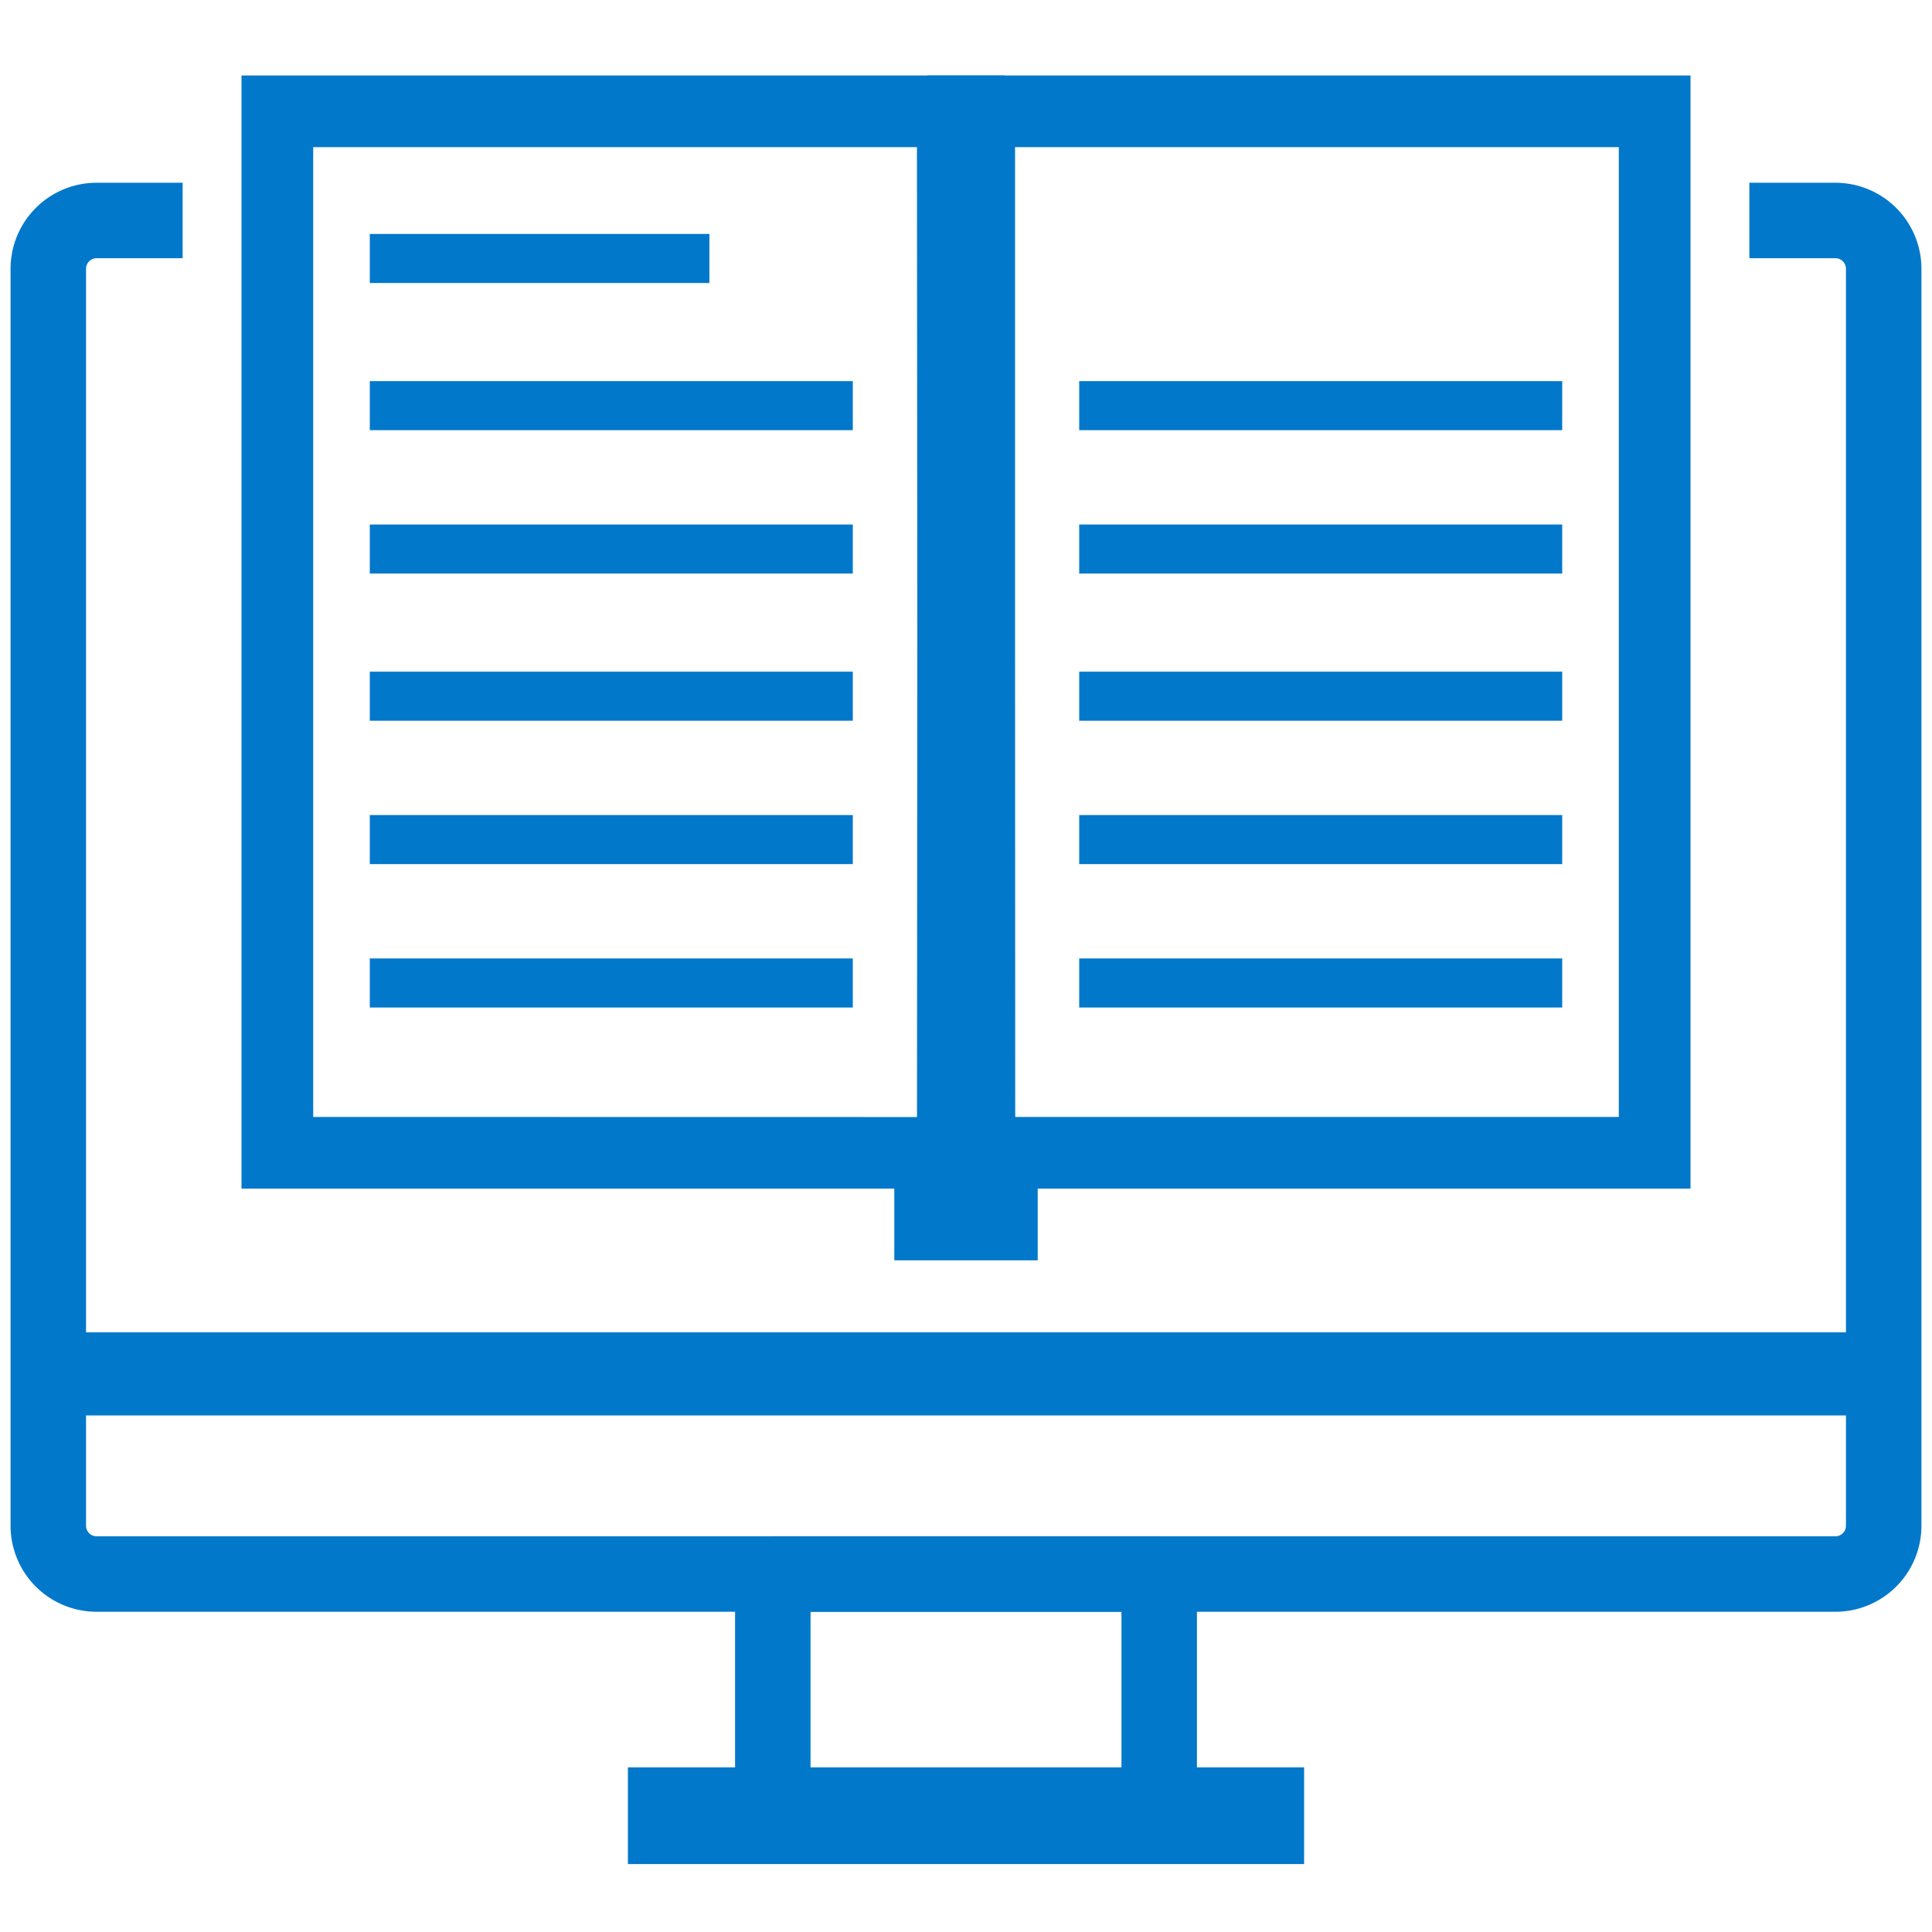 <svg id="Test_Taker_Panel" data-name="Test Taker Panel" xmlns="http://www.w3.org/2000/svg" width="40" height="40" viewBox="0 0 512 512">
  <defs>
    <style>
      .cls-1, .cls-7 {
        fill: none;
        stroke-linejoin: round;
        stroke-width: 20px;
      }

      .cls-1, .cls-4, .cls-7 {
        stroke: #0278cb;
      }

      .cls-1, .cls-4 {
        stroke-linecap: square;
      }

      .cls-1, .cls-2, .cls-3, .cls-6, .cls-7 {
        fill-rule: evenodd;
      }

      .cls-2, .cls-4, .cls-5 {
        fill: #0278cb;
      }

      .cls-3 {
        fill: #0278cb;
      }

      .cls-4 {
        stroke-width: 12px;
      }

      .cls-6 {
        fill: #0278cb;
      }

      .cls-7 {
        stroke-linecap: round;
      }
    </style>
  </defs>
  <path id="Rounded_Rectangle_1" data-name="Rounded Rectangle 1" class="cls-1" d="M473.6,58.432h12.8a12.806,12.806,0,0,1,12.8,12.811V404.324a12.805,12.805,0,0,1-12.8,12.811H25.6a12.805,12.805,0,0,1-12.8-12.811V71.243A12.805,12.805,0,0,1,25.6,58.432H38.4"/>
  <path class="cls-2" d="M12,353.083H499.2v22.024H12V353.083Z"/>
  <path id="Rectangle_7_copy_2" data-name="Rectangle 7 copy 2" class="cls-3" d="M64,20H265.8a3,3,0,0,1,3,3L269,315H64V20ZM83,39H243l0.2,257.027L83,296V39Z"/>
  <path id="Rectangle_7_copy_3" data-name="Rectangle 7 copy 3" class="cls-3" d="M246.2,20H448V315H243l0.2-292A3,3,0,0,1,246.2,20ZM429,39H269V296H429V39Z"/>
  <rect class="cls-4" x="243" y="312" width="26" height="16"/>
  <rect class="cls-5" x="98" y="62" width="90" height="13"/>
  <rect id="Rectangle_9_copy" data-name="Rectangle 9 copy" class="cls-5" x="98" y="101" width="128" height="13"/>
  <rect id="Rectangle_9_copy_3" data-name="Rectangle 9 copy 3" class="cls-5" x="98" y="178" width="128" height="13"/>
  <rect id="Rectangle_9_copy_4" data-name="Rectangle 9 copy 4" class="cls-5" x="98" y="216" width="128" height="13"/>
  <rect id="Rectangle_9_copy_5" data-name="Rectangle 9 copy 5" class="cls-5" x="98" y="254" width="128" height="13"/>
  <rect id="Rectangle_9_copy_8" data-name="Rectangle 9 copy 8" class="cls-5" x="98" y="139" width="128" height="13"/>
  <g>
    <path id="Rectangle_9_copy_7" data-name="Rectangle 9 copy 7" class="cls-2" d="M282,101H410"/>
    <rect id="Rectangle_9_copy_7-2" data-name="Rectangle 9 copy 7" class="cls-5" x="286" y="178" width="128" height="13"/>
    <rect id="Rectangle_9_copy_7-3" data-name="Rectangle 9 copy 7" class="cls-5" x="286" y="216" width="128" height="13"/>
    <rect id="Rectangle_9_copy_7-4" data-name="Rectangle 9 copy 7" class="cls-5" x="286" y="254" width="128" height="13"/>
    <rect id="Rectangle_9_copy_9" data-name="Rectangle 9 copy 9" class="cls-5" x="286" y="139" width="128" height="13"/>
    <rect id="Rectangle_9_copy_10" data-name="Rectangle 9 copy 10" class="cls-5" x="286" y="101" width="128" height="13"/>
  </g>
  <path id="Rectangle_9_copy_2" data-name="Rectangle 9 copy 2" class="cls-6" d="M217.6,276.216v0Z"/>
  <path class="cls-7" d="M204.8,417.135v64.054H307.2V417.135H204.8Z"/>
  <path class="cls-3" d="M166.4,468.378H345.6V494H166.4V468.378Z"/>
</svg>
